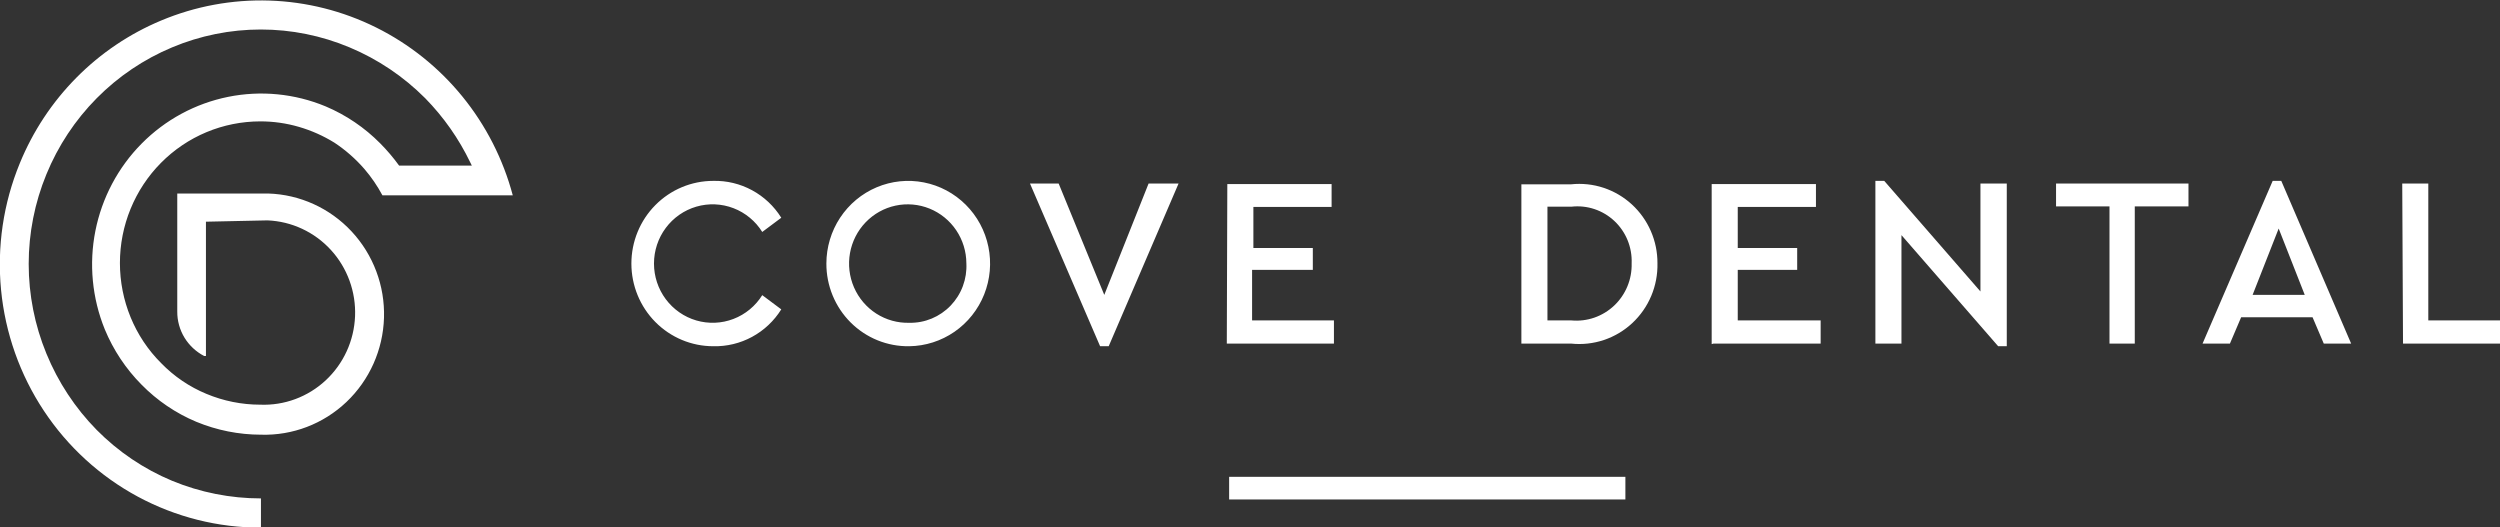 <svg width="332" height="70" viewBox="0 0 332 70" fill="none" xmlns="http://www.w3.org/2000/svg">
<rect x="0" y="0" width="332" height="70" fill="#333333" stroke="none"/>
<g clip-path="url(#clip0_255_46)">
<path fill-rule="evenodd" clip-rule="evenodd" d="M27.349 29.441V47.273H27.107C26.042 46.719 25.145 45.886 24.511 44.86C23.867 43.81 23.531 42.598 23.541 41.364V25.699H35.623C39.829 25.829 43.81 27.641 46.693 30.736C49.576 33.831 51.123 37.956 50.995 42.203C50.866 46.45 49.072 50.472 46.008 53.383C42.943 56.294 38.859 57.857 34.654 57.727C31.709 57.723 28.794 57.141 26.069 56.014C23.346 54.874 20.874 53.198 18.799 51.084C16.712 48.982 15.054 46.487 13.917 43.741C12.232 39.6 11.797 35.047 12.668 30.657C13.539 26.267 15.676 22.235 18.811 19.069C21.946 15.902 25.938 13.744 30.285 12.864C34.632 11.985 39.139 12.424 43.24 14.126C45.959 15.274 48.428 16.949 50.51 19.056C51.414 19.969 52.247 20.951 53.002 21.993H62.661L62.453 21.573C60.933 18.417 58.91 15.535 56.464 13.042C53.585 10.154 50.175 7.861 46.425 6.294C42.689 4.725 38.683 3.918 34.637 3.918C30.591 3.918 26.585 4.725 22.849 6.294C19.108 7.858 15.708 10.151 12.845 13.043C9.982 15.935 7.711 19.368 6.162 23.147C4.609 26.92 3.81 30.966 3.81 35.053C3.81 39.139 4.609 43.185 6.162 46.958C7.715 50.745 9.984 54.19 12.844 57.098C15.706 59.991 19.106 62.284 22.849 63.846C26.596 65.394 30.606 66.19 34.654 66.189V70.07C28.952 70.079 23.336 68.666 18.304 65.956C13.273 63.246 8.982 59.322 5.814 54.534C2.645 49.746 0.697 44.241 0.142 38.509C-0.414 32.778 0.442 26.996 2.631 21.678C4.371 17.428 6.924 13.567 10.144 10.315C13.364 7.063 17.187 4.485 21.395 2.727C25.946 0.82 30.848 -0.084 35.773 0.075C40.697 0.234 45.532 1.453 49.953 3.651C54.374 5.849 58.279 8.974 61.408 12.819C64.537 16.663 66.817 21.138 68.097 25.944H50.787C50.121 24.693 49.319 23.521 48.398 22.448C47.234 21.105 45.894 19.929 44.417 18.951C42.948 18.041 41.364 17.335 39.709 16.853C38.032 16.362 36.295 16.115 34.55 16.119C32.103 16.122 29.68 16.609 27.419 17.552C25.16 18.496 23.107 19.881 21.378 21.627C19.65 23.372 18.279 25.446 17.344 27.727C16.407 30.011 15.925 32.458 15.925 34.93C15.925 37.402 16.407 39.849 17.344 42.133C18.278 44.414 19.656 46.483 21.395 48.217C23.106 49.981 25.156 51.373 27.419 52.308C29.68 53.252 32.103 53.739 34.55 53.741C36.142 53.806 37.73 53.553 39.224 52.997C40.719 52.441 42.09 51.594 43.26 50.503C44.43 49.412 45.376 48.099 46.044 46.639C46.712 45.179 47.088 43.6 47.152 41.993C47.215 40.386 46.965 38.782 46.415 37.273C45.865 35.763 45.026 34.378 43.946 33.196C42.865 32.014 41.565 31.059 40.12 30.385C38.674 29.71 37.111 29.33 35.52 29.266L27.349 29.441Z" fill="white"/>
<path d="M215.852 63.322H163.23V66.329H215.852V63.322Z" fill="white"/>
<path fill-rule="evenodd" clip-rule="evenodd" d="M94.719 45.979C96.515 46.023 98.293 45.594 99.876 44.736C101.46 43.878 102.796 42.62 103.754 41.084L101.227 39.196C100.326 40.639 98.986 41.747 97.407 42.353C95.829 42.96 94.098 43.031 92.476 42.558C90.854 42.085 89.427 41.091 88.412 39.728C87.397 38.365 86.849 36.706 86.849 35C86.849 33.294 87.397 31.635 88.412 30.272C89.427 28.909 90.854 27.915 92.476 27.442C94.098 26.969 95.829 27.041 97.407 27.647C98.986 28.253 100.326 29.361 101.227 30.804L103.754 28.916C102.796 27.38 101.46 26.122 99.876 25.264C98.293 24.406 96.515 23.978 94.719 24.021C91.836 24.021 89.071 25.178 87.032 27.237C84.993 29.296 83.848 32.088 83.848 35C83.848 37.912 84.993 40.704 87.032 42.763C89.071 44.822 91.836 45.979 94.719 45.979ZM120.752 45.979C122.896 45.952 124.984 45.284 126.754 44.061C128.523 42.838 129.895 41.114 130.696 39.105C131.498 37.097 131.693 34.894 131.258 32.774C130.824 30.653 129.777 28.71 128.252 27.189C126.726 25.667 124.789 24.635 122.684 24.223C120.58 23.81 118.401 24.036 116.423 24.871C114.444 25.706 112.755 27.113 111.566 28.915C110.378 30.718 109.744 32.835 109.743 35C109.739 36.455 110.021 37.896 110.575 39.24C111.128 40.583 111.941 41.801 112.966 42.824C113.991 43.846 115.207 44.652 116.544 45.193C117.881 45.735 119.312 46.002 120.752 45.979ZM120.752 42.867C119.205 42.909 117.681 42.484 116.373 41.647C115.066 40.81 114.036 39.598 113.413 38.167C112.791 36.736 112.605 35.149 112.878 33.611C113.152 32.072 113.874 30.651 114.951 29.528C116.028 28.405 117.412 27.632 118.926 27.307C120.44 26.983 122.016 27.121 123.452 27.704C124.888 28.288 126.119 29.29 126.989 30.583C127.858 31.876 128.327 33.402 128.334 34.965C128.387 35.996 128.228 37.027 127.869 37.993C127.51 38.96 126.957 39.841 126.246 40.583C125.535 41.324 124.68 41.909 123.735 42.303C122.79 42.696 121.774 42.888 120.752 42.867ZM152.533 24.371L146.648 39.161L140.589 24.371H136.781L146.094 45.979H147.236L156.514 24.371H152.533ZM162.919 45.629H177.147V42.553H166.277V35.839H174.343V32.937H166.45V27.483H176.836V24.441H162.988L162.919 45.629Z" fill="white"/>
<path fill-rule="evenodd" clip-rule="evenodd" d="M202.039 45.629H208.651C210.117 45.784 211.599 45.621 212.997 45.152C214.396 44.683 215.68 43.919 216.764 42.91C217.848 41.901 218.707 40.671 219.284 39.301C219.861 37.931 220.142 36.453 220.11 34.965C220.118 33.491 219.818 32.033 219.23 30.684C218.643 29.335 217.78 28.126 216.699 27.137C215.618 26.147 214.342 25.398 212.956 24.94C211.569 24.481 210.102 24.323 208.651 24.476H202.039V45.734V45.629ZM205.501 42.552V27.448H208.686C209.717 27.331 210.76 27.441 211.746 27.769C212.731 28.098 213.634 28.637 214.393 29.351C215.153 30.065 215.751 30.936 216.146 31.905C216.541 32.874 216.724 33.918 216.683 34.965C216.711 36.011 216.52 37.052 216.122 38.019C215.723 38.985 215.127 39.856 214.371 40.573C213.616 41.289 212.718 41.836 211.738 42.178C210.758 42.519 209.718 42.647 208.686 42.552H205.501ZM227.553 45.629H241.782V42.552H230.773V35.839H238.666V32.937H230.773V27.483H241.158V24.441H227.311V45.699L227.553 45.629ZM263.003 24.371V38.706L250.229 24.021H249.052V45.629H252.514V31.224L265.357 45.979H266.5V24.371H263.003ZM280.036 45.629H283.498V27.413H290.63V24.371H273.043V27.413H280.14V45.629H280.036ZM308.77 45.629H312.232L302.954 24.021H301.812L292.499 45.629H296.134L297.623 42.133H307.108L308.597 45.629H308.77ZM306.07 39.161H299.146L302.608 30.35L306.07 39.161ZM319.121 45.629H332.138V42.552H322.479V24.371H319.018L319.121 45.629Z" fill="white"/>
</g>
<defs>
<clipPath id="clip0_255_46">
<rect width="332" height="70" fill="white"/>
</clipPath>
</defs>
</svg>
